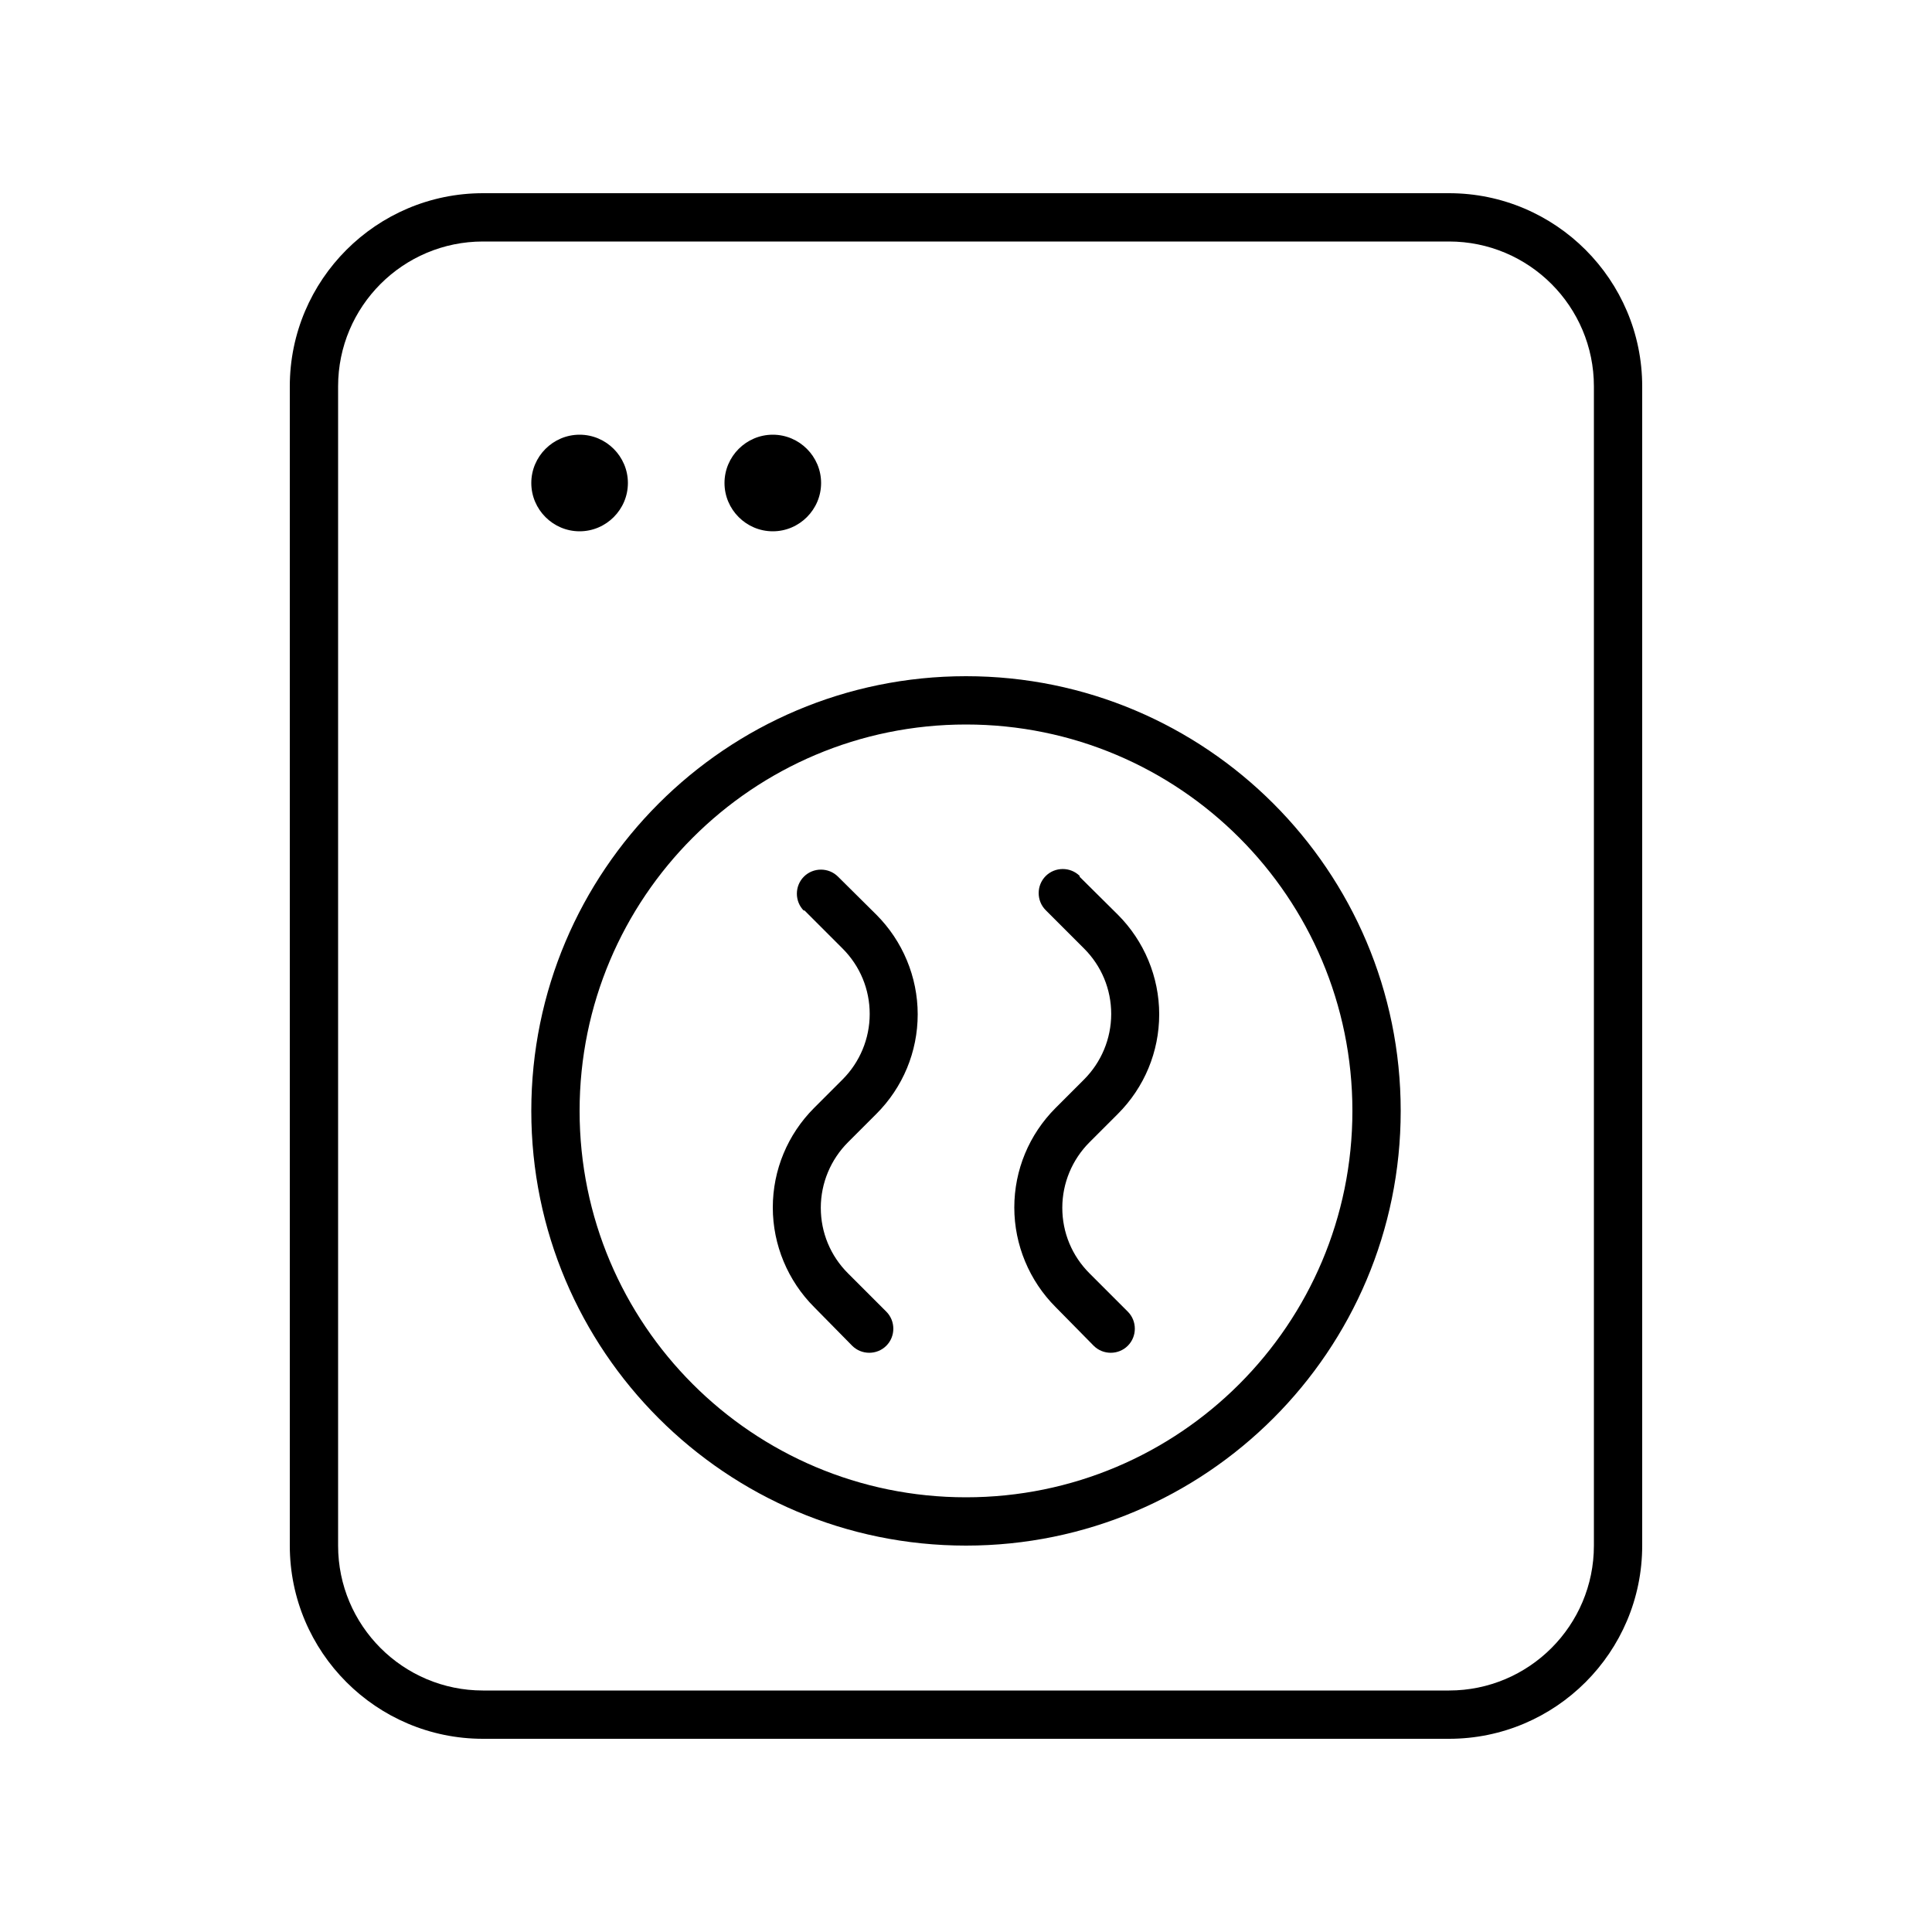 <svg xmlns="http://www.w3.org/2000/svg" viewBox="0 0 640 640"><!--! Font Awesome Pro 7.1.0 by @fontawesome - https://fontawesome.com License - https://fontawesome.com/license (Commercial License) Copyright 2025 Fonticons, Inc. --><path fill="currentColor" d="M160 80C133.5 80 112 101.5 112 128L112 512C112 538.5 133.5 560 160 560L480 560C506.5 560 528 538.5 528 512L528 128C528 101.5 506.5 80 480 80L160 80zM96 128C96 92.7 124.7 64 160 64L480 64C515.3 64 544 92.7 544 128L544 512C544 547.3 515.3 576 480 576L160 576C124.7 576 96 547.3 96 512L96 128zM448 368C448 297.3 390.7 240 320 240C249.3 240 192 297.3 192 368C192 438.7 249.3 496 320 496C390.7 496 448 438.7 448 368zM176 368C176 288.5 240.5 224 320 224C399.5 224 464 288.5 464 368C464 447.5 399.5 512 320 512C240.5 512 176 447.5 176 368zM266.3 301.7C263.2 298.6 263.2 293.5 266.3 290.4C269.4 287.3 274.5 287.3 277.6 290.4L290.3 303C299 311.7 304 323.6 304 336C304 348.4 299.1 360.2 290.3 369L280.9 378.4C275.2 384.1 271.9 391.9 271.9 400.1C271.9 408.3 275.1 416 280.9 421.8L293.6 434.5C296.7 437.6 296.7 442.7 293.6 445.8C290.5 448.9 285.4 448.9 282.3 445.8L269.7 433C261 424.3 256 412.4 256 400C256 387.6 260.9 375.8 269.7 367L279.1 357.6C284.8 351.9 288.1 344.1 288.1 335.9C288.1 327.7 284.9 320 279.1 314.2L266.4 301.5zM357.6 290.4L370.3 303C379 311.7 384 323.6 384 336C384 348.4 379.1 360.2 370.3 369L360.9 378.4C355.2 384.1 351.9 391.9 351.9 400.1C351.9 408.3 355.1 416 360.9 421.8L373.6 434.5C376.7 437.6 376.7 442.7 373.6 445.8C370.5 448.9 365.4 448.9 362.3 445.8L349.7 433C341 424.3 336 412.4 336 400C336 387.6 340.9 375.8 349.7 367L359.1 357.6C364.8 351.9 368.1 344.1 368.1 335.9C368.1 327.7 364.9 320 359.1 314.2L346.4 301.5C343.3 298.4 343.3 293.3 346.4 290.2C349.5 287.1 354.6 287.1 357.7 290.2zM176 160C176 151.2 183.2 144 192 144C200.8 144 208 151.2 208 160C208 168.8 200.8 176 192 176C183.2 176 176 168.8 176 160zM256 144C264.8 144 272 151.2 272 160C272 168.8 264.8 176 256 176C247.2 176 240 168.8 240 160C240 151.2 247.2 144 256 144z"/></svg>